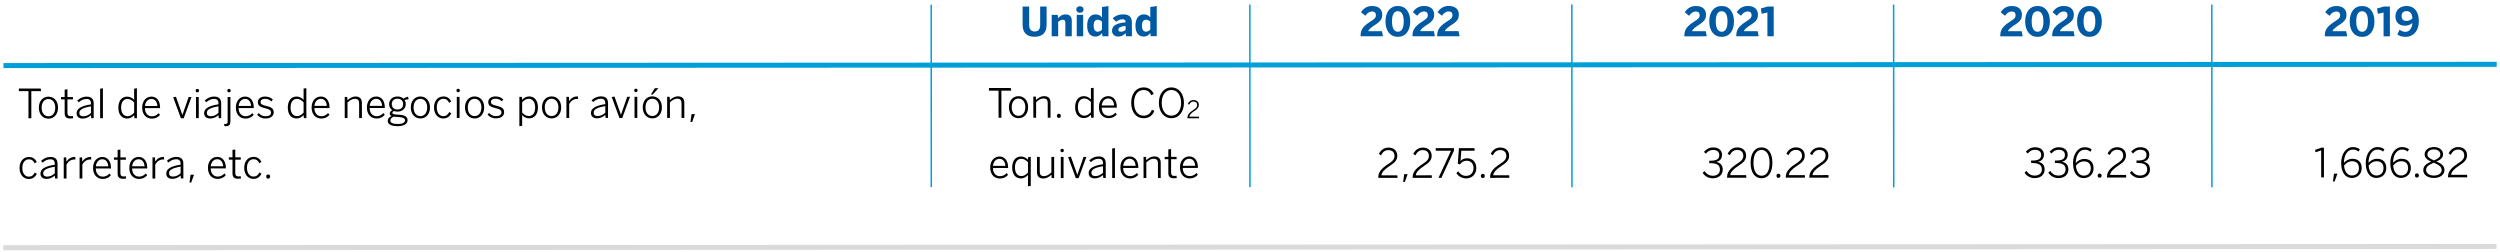 <?xml version="1.0" encoding="utf-8"?>
<!-- Generator: Adobe Illustrator 27.3.1, SVG Export Plug-In . SVG Version: 6.00 Build 0)  -->
<svg version="1.1" xmlns="http://www.w3.org/2000/svg" xmlns:xlink="http://www.w3.org/1999/xlink" x="0px" y="0px" width="1140px"
	 height="115px" viewBox="0 0 1140 115" enable-background="new 0 0 1140 115" xml:space="preserve">
<g id="Capa_1">
	<g>
		<g>
			<path d="M12.986,53.921l-0.007-12.352l-4.378,0.002v-1.21l9.949-0.006l0.204,1.21l-4.472,0.002l0.007,12.352L12.986,53.921z"/>
			<path d="M17.718,49.099c-0.002-3.225,1.994-5.022,4.376-5.023c2.366-0.001,4.365,1.793,4.367,5.018
				c0,3.208-1.997,5.023-4.36,5.024S17.72,52.306,17.718,49.099z M25.196,49.094c-0.002-2.125-1.065-3.938-3.1-3.937
				c-1.961,0-3.116,1.669-3.114,3.941c0,2.144,1.045,3.941,3.116,3.939C24.041,53.036,25.196,51.367,25.196,49.094z"/>
			<path d="M29.489,51.622l-0.002-6.286l-1.668,0.001l-0.002-1.062l1.668-0.001v-3.391l1.265-0.182v3.573l2.511-0.001v1.062
				l-2.509,0.001l0.002,6.103c0,1.026,0.385,1.54,1.504,1.539c0.347,0,0.696-0.055,0.951-0.129l0.148,1.081
				c-0.311,0.056-0.842,0.111-1.318,0.111C30.315,54.041,29.489,53.381,29.489,51.622z"/>
			<path d="M34.937,51.638c-0.002-1.907,1.627-3.283,6.54-4.036v-0.495c-0.002-1.319-0.716-1.98-1.981-1.979
				c-1.502,0-2.547,0.607-3.575,1.523l-0.714-0.788c1.155-1.063,2.417-1.796,4.378-1.797c2.144-0.001,3.136,1.152,3.136,3.077
				l0.004,6.762l-1.117,0.001l-0.13-1.374c-1.119,0.989-2.364,1.54-3.812,1.541C35.947,54.074,34.937,53.14,34.937,51.638z
				 M41.48,51.506L41.477,48.5c-4.251,0.735-5.296,1.744-5.296,2.989c0,1.008,0.66,1.54,1.759,1.54
				C39.297,53.028,40.49,52.459,41.48,51.506z"/>
			<path d="M45.663,53.905l-0.007-13.47l1.265-0.184l0.007,13.653L45.663,53.905z"/>
			<path d="M53.967,49.099c-0.002-3.372,1.775-5.04,4.011-5.041c1.318-0.001,2.458,0.657,3.19,1.519l-0.002-5.15l1.265-0.182
				l0.007,13.653H61.3l-0.13-1.392c-0.768,0.843-1.775,1.558-3.223,1.559C55.729,54.065,53.97,52.471,53.967,49.099z M61.17,51.404
				l-0.002-4.709c-0.989-1.007-1.887-1.576-3.042-1.576c-1.594,0.001-2.896,1.231-2.894,3.961c0.002,2.658,1.321,3.903,2.934,3.901
				C59.357,52.981,60.201,52.395,61.17,51.404z"/>
			<path d="M64.823,49.056c-0.002-3.409,2.196-5.003,4.228-5.004c2.236-0.001,3.942,1.72,3.944,5.018v0.238l-6.907,0.003
				c0.018,2.365,1.374,3.719,3.169,3.719c1.285-0.001,2.2-0.496,3.098-1.431l0.624,0.825c-1.063,1.118-2.126,1.669-3.738,1.67
				C66.804,54.096,64.823,52.355,64.823,49.056z M71.767,48.32c-0.13-1.833-1.009-3.206-2.731-3.205
				c-1.392,0-2.713,1.046-2.932,3.209L71.767,48.32z"/>
			<path d="M82.499,53.942l-3.525-9.583l1.265-0.238l2.919,8.263h0.038l2.836-8.137l1.283-0.001l-3.55,9.696L82.499,53.942z"/>
			<path d="M89.223,41.312c0-0.477,0.293-0.771,0.77-0.771c0.477,0,0.77,0.293,0.77,0.77c0,0.495-0.293,0.806-0.77,0.806
				C89.516,42.116,89.223,41.806,89.223,41.312z M89.375,53.883l-0.004-9.639l1.265-0.001l0.004,9.639L89.375,53.883z"/>
			<path d="M93.08,51.609c-0.002-1.907,1.627-3.283,6.54-4.036v-0.495c-0.002-1.319-0.716-1.98-1.981-1.979
				c-1.502,0.001-2.547,0.607-3.575,1.523l-0.714-0.788c1.155-1.063,2.417-1.796,4.378-1.797c2.144-0.001,3.136,1.152,3.136,3.077
				l0.004,6.762l-1.117,0.001l-0.13-1.374c-1.119,0.989-2.364,1.54-3.812,1.541C94.089,54.045,93.08,53.111,93.08,51.609z
				 M99.623,51.477l-0.002-3.006c-4.251,0.735-5.296,1.744-5.296,2.989c0,1.008,0.66,1.54,1.759,1.54
				C97.44,52.999,98.633,52.43,99.623,51.477z"/>
			<path d="M102.324,57.505l-0.11-1.026c0.163,0.037,0.403,0.055,0.64,0.055c0.586-0.001,0.954-0.312,0.951-1.063l-0.004-11.234
				h1.265l0.004,11.16c0.002,1.356-0.548,2.162-2.032,2.162C102.819,57.56,102.452,57.524,102.324,57.505z M103.654,41.304
				c0-0.477,0.293-0.77,0.77-0.77s0.77,0.292,0.77,0.769c0,0.495-0.293,0.807-0.77,0.807S103.654,41.799,103.654,41.304z"/>
			<path d="M107.546,49.035c-0.002-3.409,2.196-5.004,4.228-5.004c2.236-0.001,3.942,1.72,3.944,5.018v0.238l-6.907,0.003
				c0.018,2.365,1.374,3.719,3.169,3.718c1.285,0,2.2-0.496,3.098-1.43l0.624,0.825c-1.063,1.118-2.126,1.669-3.738,1.669
				C109.527,54.075,107.546,52.333,107.546,49.035z M114.49,48.299c-0.13-1.833-1.009-3.206-2.731-3.205
				c-1.392,0-2.713,1.046-2.932,3.209L114.49,48.299z"/>
			<path d="M117.283,52.329l0.696-0.769c0.77,0.879,1.741,1.446,3.098,1.445c1.65,0,2.509-0.642,2.509-1.669
				c0-1.063-0.66-1.501-2.657-1.96c-2.33-0.567-3.355-1.171-3.355-2.82c0-1.374,1.189-2.529,3.279-2.53
				c1.612,0,2.695,0.53,3.554,1.354l-0.64,0.88c-0.788-0.75-1.668-1.19-2.878-1.19c-1.466,0.001-2.088,0.679-2.088,1.43
				c0.002,0.899,0.533,1.302,2.31,1.721c2.565,0.604,3.704,1.209,3.704,3.023c0,1.778-1.576,2.786-3.756,2.787
				C119.3,54.032,118.035,53.282,117.283,52.329z"/>
			<path d="M131.237,49.061c-0.002-3.372,1.773-5.041,4.009-5.042c1.321-0.001,2.458,0.658,3.192,1.52l-0.002-5.15l1.262-0.184
				l0.007,13.653l-1.135,0.001l-0.13-1.392c-0.77,0.843-1.777,1.557-3.223,1.558C132.998,54.025,131.237,52.433,131.237,49.061z
				 M138.44,51.366l-0.002-4.709c-0.992-1.008-1.889-1.577-3.044-1.576c-1.594,0.001-2.894,1.23-2.892,3.96
				c0,2.658,1.321,3.904,2.932,3.903C136.624,52.942,137.468,52.356,138.44,51.366z"/>
			<path d="M142.09,49.018c-0.002-3.409,2.196-5.004,4.23-5.005c2.236-0.001,3.942,1.72,3.944,5.018v0.238l-6.91,0.003
				c0.02,2.365,1.377,3.72,3.172,3.719c1.283-0.001,2.198-0.496,3.098-1.43l0.622,0.824c-1.061,1.119-2.124,1.669-3.738,1.67
				C144.071,54.057,142.093,52.317,142.09,49.018z M149.036,48.282c-0.13-1.833-1.009-3.208-2.733-3.206
				c-1.392,0.001-2.711,1.046-2.93,3.209L149.036,48.282z"/>
			<path d="M157.201,53.849l-0.004-9.639h1.135l0.13,1.521c0.954-0.955,2.18-1.724,3.646-1.725c1.943-0.001,2.914,1.043,2.917,2.839
				l0.002,7h-1.265l-0.002-6.744c-0.002-1.356-0.589-2.034-1.943-2.034c-1.229,0.001-2.274,0.644-3.355,1.689l0.004,7.092H157.201z"
				/>
			<path d="M167.303,49.006c-0.002-3.409,2.196-5.004,4.23-5.005c2.236-0.001,3.942,1.72,3.944,5.018v0.238l-6.91,0.003
				c0.02,2.365,1.377,3.72,3.172,3.719c1.283-0.001,2.198-0.496,3.098-1.431l0.622,0.825c-1.061,1.119-2.124,1.669-3.738,1.67
				C169.284,54.045,167.305,52.304,167.303,49.006z M174.248,48.27c-0.13-1.833-1.009-3.208-2.733-3.206
				c-1.392,0-2.711,1.046-2.93,3.209L174.248,48.27z"/>
			<path d="M176.805,55.121c0-0.989,0.658-1.759,1.777-2.199c-0.586-0.238-0.862-0.641-0.862-1.228
				c-0.002-0.586,0.475-1.081,1.171-1.448c-0.915-0.586-1.466-1.576-1.466-2.767c-0.002-2.053,1.627-3.483,3.81-3.483
				c1.117-0.001,2.07,0.365,2.749,0.987c0.551-0.403,1.392-0.788,2.126-0.881l0.184,1.191c-0.586,0.001-1.265,0.093-1.833,0.331
				c0.367,0.495,0.569,1.099,0.571,1.851c0,2.107-1.65,3.428-3.794,3.429c-0.569,0-1.081-0.092-1.558-0.275
				c-0.457,0.184-0.77,0.46-0.768,0.826c0,0.404,0.347,0.622,1.43,0.732l2.106,0.165c2.236,0.181,3.409,0.95,3.411,2.453
				c0,1.759-1.833,2.732-4.472,2.733C178.253,57.541,176.805,56.606,176.805,55.121z M184.686,54.916
				c0-0.917-0.734-1.374-2.641-1.52l-1.925-0.145c-0.163-0.018-0.329-0.037-0.495-0.055c-1.079,0.349-1.612,1.027-1.612,1.76
				c0.002,1.008,1.065,1.594,3.503,1.593C183.495,56.548,184.686,55.888,184.686,54.916z M183.837,47.494
				c0-1.539-0.954-2.491-2.603-2.49c-1.594,0-2.583,0.992-2.583,2.493c0,1.485,1.027,2.436,2.603,2.435
				C182.832,49.933,183.837,48.979,183.837,47.494z"/>
			<path d="M187.327,49.014c-0.002-3.225,1.994-5.022,4.376-5.023c2.364-0.001,4.363,1.793,4.365,5.018
				c0.002,3.208-1.994,5.023-4.36,5.024C189.344,54.034,187.327,52.221,187.327,49.014z M194.803,49.009
				c0-2.125-1.065-3.938-3.1-3.937c-1.961,0.001-3.114,1.669-3.111,3.941c0,2.144,1.045,3.941,3.116,3.939
				C193.65,52.951,194.805,51.282,194.803,49.009z"/>
			<path d="M197.908,49.008c-0.002-3.464,2.14-5.022,4.302-5.023c1.759-0.001,2.896,0.951,3.557,2.29l-0.989,0.604
				c-0.551-1.173-1.283-1.832-2.603-1.832c-1.428,0.001-3.004,1.082-3.002,3.96c0,2.474,1.283,3.958,2.988,3.957
				c1.3,0,2.053-0.642,2.693-1.888l0.936,0.604c-0.808,1.54-1.979,2.346-3.702,2.347C199.871,54.029,197.908,52.216,197.908,49.008z
				"/>
			<path d="M208.15,41.251c0-0.477,0.293-0.77,0.77-0.77s0.77,0.293,0.77,0.77c0,0.495-0.293,0.806-0.77,0.806
				S208.15,41.746,208.15,41.251z M208.305,53.823l-0.007-9.639h1.265l0.007,9.639H208.305z"/>
			<path d="M212.043,49.002c-0.002-3.225,1.994-5.022,4.376-5.023c2.366-0.001,4.365,1.793,4.367,5.018
				c0,3.208-1.997,5.023-4.36,5.024C214.062,54.022,212.045,52.209,212.043,49.002z M219.521,48.997
				c-0.002-2.125-1.065-3.938-3.1-3.937c-1.961,0.001-3.116,1.669-3.114,3.941c0,2.144,1.045,3.941,3.116,3.939
				C218.366,52.939,219.521,51.27,219.521,48.997z"/>
			<path d="M222.348,52.276l0.698-0.769c0.768,0.879,1.739,1.446,3.096,1.445c1.65,0,2.511-0.642,2.511-1.669
				c0-1.063-0.66-1.501-2.659-1.959c-2.328-0.567-3.355-1.172-3.355-2.821c0-1.374,1.191-2.529,3.279-2.529
				c1.614-0.001,2.695,0.529,3.557,1.353l-0.642,0.88c-0.788-0.75-1.668-1.19-2.876-1.189c-1.466,0-2.088,0.678-2.088,1.429
				c0,0.899,0.53,1.302,2.31,1.721c2.565,0.604,3.702,1.209,3.702,3.023c0.002,1.778-1.574,2.786-3.754,2.787
				C224.367,53.98,223.1,53.23,222.348,52.276z"/>
			<path d="M236.837,57.567L236.83,44.17l1.137-0.001l0.13,1.355c0.77-0.843,1.775-1.558,3.223-1.558
				c2.218-0.001,3.978,1.628,3.98,5c0.002,3.372-1.775,5.004-4.011,5.005c-1.318,0-2.328-0.603-3.19-1.483l0.002,4.893
				L236.837,57.567z M244.035,48.985c-0.002-2.657-1.321-3.938-2.934-3.937c-1.191,0-2.032,0.605-3.004,1.577l0.002,4.728
				c0.989,1.007,1.887,1.557,3.042,1.557C242.755,52.909,244.037,51.752,244.035,48.985z"/>
			<path d="M247.157,48.984c-0.002-3.225,1.994-5.022,4.376-5.023c2.364-0.001,4.363,1.793,4.365,5.018
				c0.002,3.208-1.994,5.023-4.36,5.024C249.174,54.004,247.157,52.191,247.157,48.984z M254.633,48.98
				c0-2.125-1.065-3.939-3.1-3.938c-1.961,0.001-3.114,1.669-3.111,3.941c0,2.144,1.045,3.941,3.116,3.939
				C253.481,52.921,254.636,51.253,254.633,48.98z"/>
			<path d="M258.289,53.798l-0.004-9.639h1.135l0.13,1.887h0.038c0.732-1.174,1.905-2.089,3.792-2.091h0.128l0.112,1.173
				c-0.038-0.019-0.421-0.019-0.459-0.019c-1.594,0.001-2.876,0.881-3.608,2.403l0.002,6.286H258.289z"/>
			<path d="M269.474,51.521c-0.002-1.907,1.627-3.283,6.54-4.036V46.99c-0.002-1.319-0.716-1.98-1.981-1.979
				c-1.502,0.001-2.547,0.607-3.575,1.524l-0.714-0.789c1.155-1.063,2.417-1.796,4.378-1.797c2.144-0.001,3.136,1.153,3.136,3.078
				l0.004,6.762h-1.117l-0.13-1.374c-1.119,0.99-2.364,1.54-3.812,1.541C270.483,53.957,269.474,53.023,269.474,51.521z
				 M276.016,51.389l-0.002-3.006c-4.251,0.735-5.296,1.745-5.296,2.99c0,1.008,0.66,1.539,1.759,1.539
				C273.834,52.911,275.027,52.342,276.016,51.389z"/>
			<path d="M282.474,53.841l-3.525-9.582l1.265-0.24l2.919,8.264h0.038l2.836-8.137l1.283-0.001l-3.55,9.696H282.474z"/>
			<path d="M289.198,41.211c0-0.477,0.293-0.77,0.77-0.77c0.477,0,0.77,0.293,0.77,0.77c0,0.495-0.293,0.806-0.77,0.806
				C289.491,42.017,289.198,41.706,289.198,41.211z M289.35,53.783l-0.004-9.639h1.265l0.004,9.639H289.35z"/>
			<path d="M293.09,48.961c-0.002-3.225,1.994-5.022,4.376-5.023c2.364-0.001,4.363,1.793,4.365,5.018
				c0.002,3.208-1.994,5.023-4.36,5.024C295.107,53.982,293.09,52.169,293.09,48.961z M300.566,48.957
				c0-2.125-1.065-3.938-3.1-3.937c-1.961,0-3.113,1.669-3.111,3.941c0,2.144,1.045,3.941,3.116,3.939
				C299.413,52.898,300.568,51.23,300.566,48.957z M298.565,40.235l1.668-0.001l-2.583,2.861h-0.826L298.565,40.235z"/>
			<path d="M304.221,53.776l-0.007-9.639l1.137-0.001l0.13,1.521c0.951-0.954,2.178-1.724,3.644-1.725
				c1.943,0,2.917,1.043,2.917,2.839l0.004,7l-1.265,0.001l-0.004-6.744c0-1.356-0.586-2.035-1.943-2.034
				c-1.229,0-2.272,0.644-3.353,1.688l0.004,7.092L304.221,53.776z"/>
			<path d="M314.856,55.621l0.475-3.573l1.578-0.001l-1.283,3.573L314.856,55.621z"/>
		</g>
		<g>
			<path d="M455.342,53.701l-0.007-12.352l-4.38,0.002v-1.209l9.952-0.004l0.201,1.208l-4.472,0.002l0.007,12.352L455.342,53.701z"
				/>
			<path d="M460.072,48.878c0-3.225,1.997-5.022,4.378-5.023c2.364-0.001,4.362,1.793,4.365,5.018
				c0.002,3.208-1.994,5.023-4.36,5.024C462.091,53.899,460.074,52.086,460.072,48.878z M467.55,48.875
				c-0.002-2.125-1.065-3.939-3.1-3.938c-1.961,0.001-3.114,1.669-3.114,3.941c0.002,2.144,1.048,3.941,3.118,3.939
				C466.397,52.816,467.55,51.148,467.55,48.875z"/>
			<path d="M471.205,53.693l-0.007-9.639l1.137-0.001l0.13,1.521c0.951-0.954,2.178-1.724,3.644-1.724
				c1.943-0.001,2.917,1.042,2.917,2.838l0.004,7l-1.265,0.001l-0.004-6.744c0-1.356-0.586-2.035-1.943-2.034
				c-1.229,0-2.272,0.642-3.353,1.688l0.004,7.092L471.205,53.693z"/>
			<path d="M481.949,52.808c0-0.569,0.329-0.935,0.898-0.935c0.548,0,0.898,0.365,0.898,0.933c0,0.586-0.347,0.973-0.898,0.973
				C482.28,53.779,481.949,53.394,481.949,52.808z"/>
			<path d="M490.253,48.882c-0.002-3.372,1.775-5.04,4.011-5.041c1.318-0.001,2.455,0.658,3.19,1.519l-0.002-5.15l1.262-0.182
				l0.009,13.653h-1.137l-0.13-1.393c-0.768,0.845-1.775,1.559-3.223,1.56C492.015,53.848,490.256,52.254,490.253,48.882z
				 M497.456,51.187l-0.002-4.709c-0.989-1.007-1.887-1.576-3.042-1.575c-1.594,0-2.896,1.229-2.894,3.96
				c0.002,2.658,1.321,3.903,2.934,3.903C495.643,52.764,496.487,52.178,497.456,51.187z"/>
			<path d="M501.107,48.84c0-3.409,2.198-5.004,4.23-5.005c2.236-0.001,3.942,1.72,3.944,5.018v0.238l-6.907,0.003
				c0.018,2.365,1.374,3.719,3.169,3.719c1.285-0.001,2.2-0.496,3.098-1.431l0.625,0.825c-1.063,1.118-2.126,1.669-3.738,1.67
				C503.09,53.879,501.109,52.14,501.107,48.84z M508.052,48.104c-0.13-1.832-1.009-3.208-2.731-3.206
				c-1.392,0-2.713,1.046-2.932,3.209L508.052,48.104z"/>
			<path d="M515.831,46.835c-0.002-4.086,2.25-6.984,5.605-6.985c2.308-0.001,3.83,1.098,4.656,2.984l-1.117,0.588
				c-0.642-1.521-1.724-2.38-3.539-2.379c-2.639,0.001-4.304,2.31-4.304,5.755c0.002,3.739,1.708,5.956,4.365,5.955
				c1.833-0.001,3.098-0.974,3.774-2.714l1.119,0.511c-0.806,2.109-2.471,3.373-4.909,3.375
				C518.071,53.926,515.833,51.123,515.831,46.835z"/>
			<path d="M528.446,46.883c-0.002-4.252,2.433-7.038,5.714-7.04c3.261-0.002,5.719,2.782,5.721,7.034
				c0.002,4.252-2.451,7.038-5.714,7.041C530.888,53.919,528.448,51.135,528.446,46.883z M538.581,46.879
				c-0.002-3.665-1.853-5.844-4.421-5.843c-2.565,0.001-4.414,2.182-4.412,5.848c0,3.665,1.853,5.863,4.418,5.862
				C536.732,52.744,538.583,50.544,538.581,46.879z"/>
		</g>
		<g>
			<path d="M541.471,53.921v-0.177c-0.002-1.178,0.582-2.258,2.731-3.637c1.222-0.771,1.717-1.333,1.717-2.215
				c0-0.936-0.573-1.586-1.677-1.586c-0.902,0.001-1.553,0.463-2.026,1.434l-0.584-0.385c0.551-1.125,1.464-1.741,2.643-1.743
				c1.488,0,2.402,0.924,2.404,2.235c0,1.112-0.539,1.819-2.104,2.81c-1.464,0.938-2.214,1.83-2.247,2.557l4.362-0.002l0.058,0.705
				L541.471,53.921z"/>
		</g>
		<g>
			<path d="M8.912,76.607c-0.002-3.464,2.142-5.021,4.304-5.022c1.759-0.001,2.894,0.95,3.557,2.289l-0.992,0.604
				c-0.551-1.172-1.283-1.832-2.603-1.831c-1.428,0-3.004,1.082-3.002,3.96c0,2.474,1.285,3.957,2.988,3.957
				c1.3-0.001,2.053-0.642,2.693-1.889l0.936,0.604c-0.806,1.54-1.979,2.347-3.702,2.348C10.875,81.629,8.912,79.814,8.912,76.607z"
				/>
			<path d="M18.447,79.151c-0.002-1.907,1.627-3.283,6.54-4.036V74.62c-0.002-1.319-0.716-1.979-1.981-1.979
				c-1.502,0.001-2.547,0.607-3.572,1.524l-0.716-0.789c1.155-1.062,2.42-1.796,4.38-1.797c2.144-0.001,3.134,1.153,3.134,3.078
				l0.004,6.762H25.12l-0.13-1.374c-1.117,0.99-2.364,1.54-3.812,1.541C19.457,81.587,18.447,80.653,18.447,79.151z M24.99,79.019
				l-0.002-3.006c-4.251,0.735-5.296,1.745-5.296,2.99c0,1.008,0.663,1.539,1.762,1.539C22.81,80.541,24.001,79.972,24.99,79.019z"
				/>
			<path d="M29.064,81.417l-0.004-9.639h1.137l0.128,1.887h0.038c0.732-1.173,1.905-2.089,3.792-2.091h0.13l0.11,1.173
				c-0.038-0.019-0.421-0.019-0.459-0.019c-1.594,0.001-2.876,0.882-3.608,2.403l0.002,6.286H29.064z"/>
			<path d="M36.289,81.414l-0.004-9.639h1.137l0.128,1.887h0.038c0.732-1.174,1.905-2.089,3.792-2.091h0.13l0.11,1.173
				c-0.038-0.019-0.421-0.019-0.459-0.019c-1.594,0.001-2.876,0.881-3.608,2.403l0.002,6.286H36.289z"/>
			<path d="M42.431,76.572c-0.002-3.409,2.196-5.003,4.23-5.004c2.236-0.001,3.939,1.72,3.942,5.018v0.238l-6.907,0.003
				c0.018,2.365,1.377,3.719,3.172,3.719c1.283-0.001,2.198-0.496,3.096-1.431l0.624,0.825c-1.063,1.118-2.126,1.669-3.738,1.67
				C44.412,81.612,42.431,79.87,42.431,76.572z M49.374,75.836c-0.128-1.833-1.009-3.206-2.731-3.205
				c-1.392,0-2.713,1.046-2.932,3.209L49.374,75.836z"/>
			<path d="M53.634,79.114l-0.004-6.286l-1.668,0.001v-1.062l1.668-0.001l-0.002-3.391l1.265-0.182l0.002,3.573l2.511-0.001v1.062
				l-2.511,0.001l0.004,6.103c0,1.026,0.385,1.54,1.504,1.539c0.347,0,0.696-0.055,0.951-0.129l0.148,1.081
				c-0.311,0.056-0.844,0.111-1.321,0.111C54.46,81.533,53.634,80.873,53.634,79.114z"/>
			<path d="M58.97,76.564c-0.002-3.409,2.196-5.004,4.23-5.005c2.236-0.001,3.939,1.72,3.942,5.018v0.238l-6.907,0.004
				c0.018,2.365,1.377,3.719,3.172,3.718c1.283,0,2.198-0.496,3.096-1.43l0.624,0.824c-1.063,1.119-2.126,1.669-3.738,1.67
				C60.951,81.603,58.97,79.863,58.97,76.564z M65.913,75.828c-0.128-1.833-1.009-3.208-2.731-3.206
				c-1.392,0.001-2.713,1.046-2.932,3.21L65.913,75.828z"/>
			<path d="M69.533,81.397l-0.004-9.639h1.135l0.13,1.887h0.036c0.734-1.174,1.907-2.089,3.794-2.091h0.128l0.11,1.173
				c-0.036-0.019-0.421-0.019-0.457-0.019c-1.596,0.001-2.878,0.882-3.61,2.403l0.004,6.286H69.533z"/>
			<path d="M75.82,79.123c0-1.907,1.63-3.283,6.54-4.036v-0.495c0-1.319-0.716-1.98-1.981-1.979c-1.502,0-2.547,0.607-3.572,1.523
				l-0.714-0.789c1.153-1.062,2.417-1.796,4.378-1.796c2.144-0.001,3.134,1.152,3.136,3.077l0.002,6.762l-1.117,0.001l-0.13-1.374
				c-1.117,0.989-2.361,1.54-3.81,1.54C76.83,81.558,75.822,80.625,75.82,79.123z M82.363,78.991v-3.006
				c-4.253,0.735-5.296,1.744-5.296,2.989c0,1.008,0.66,1.54,1.762,1.539C80.183,80.513,81.373,79.943,82.363,78.991z"/>
			<path d="M86.421,83.24l0.475-3.573l1.576-0.001l-1.28,3.575H86.421z"/>
			<path d="M94.817,76.546c-0.002-3.409,2.196-5.004,4.23-5.005c2.236-0.001,3.939,1.72,3.942,5.018v0.238l-6.907,0.004
				c0.018,2.365,1.377,3.719,3.172,3.718c1.283,0,2.198-0.496,3.096-1.43l0.624,0.824c-1.063,1.119-2.126,1.669-3.738,1.67
				C96.798,81.585,94.817,79.845,94.817,76.546z M101.76,75.81c-0.128-1.833-1.009-3.208-2.731-3.206
				c-1.392,0.001-2.713,1.046-2.932,3.21L101.76,75.81z"/>
			<path d="M106.02,79.088l-0.002-6.286l-1.668,0.001v-1.062l1.668-0.001l-0.002-3.391l1.265-0.182l0.002,3.573l2.509-0.002v1.062
				l-2.509,0.002l0.002,6.103c0,1.026,0.387,1.539,1.504,1.539c0.349,0,0.696-0.055,0.951-0.13l0.148,1.081
				c-0.311,0.057-0.842,0.112-1.318,0.112C106.846,81.508,106.022,80.847,106.02,79.088z"/>
			<path d="M111.356,76.556c-0.002-3.464,2.142-5.022,4.304-5.023c1.759-0.001,2.894,0.95,3.557,2.289l-0.992,0.605
				c-0.551-1.173-1.283-1.833-2.603-1.832c-1.428,0-3.004,1.082-3.002,3.96c0,2.474,1.285,3.958,2.988,3.957
				c1.3-0.001,2.053-0.642,2.693-1.888l0.936,0.603c-0.806,1.541-1.979,2.347-3.702,2.348
				C113.319,81.577,111.356,79.764,111.356,76.556z"/>
			<path d="M121.388,80.491c-0.002-0.569,0.329-0.935,0.895-0.935c0.551,0,0.9,0.365,0.9,0.933c0,0.586-0.347,0.973-0.898,0.973
				C121.717,81.463,121.388,81.078,121.388,80.491z"/>
		</g>
		<g>
			<path d="M451.526,76.37c-0.002-3.409,2.196-5.004,4.23-5.005c2.236-0.001,3.942,1.72,3.944,5.018v0.238l-6.91,0.003
				c0.02,2.365,1.377,3.72,3.172,3.719c1.283-0.001,2.198-0.496,3.098-1.431l0.622,0.825c-1.061,1.119-2.124,1.669-3.738,1.67
				C453.507,81.408,451.528,79.669,451.526,76.37z M458.471,75.633c-0.13-1.832-1.009-3.208-2.733-3.206
				c-1.392,0.001-2.711,1.046-2.93,3.209L458.471,75.633z"/>
			<path d="M468.759,79.788c-0.786,0.843-1.775,1.577-3.223,1.578c-2.218,0.001-3.978-1.593-3.98-4.965
				c-0.002-3.372,1.775-5.04,4.011-5.041c1.318-0.001,2.328,0.602,3.19,1.482l0.128-1.283h1.137l0.004,13.213l-1.262,0.184
				L468.759,79.788z M468.759,78.706l-0.002-4.709c-0.989-1.007-1.887-1.576-3.042-1.576c-1.594,0.001-2.896,1.23-2.894,3.961
				c0.002,2.658,1.321,3.903,2.934,3.901C466.946,80.283,467.789,79.697,468.759,78.706z"/>
			<path d="M472.87,78.558l-0.004-7h1.265l0.004,6.744c0,1.356,0.569,2.014,1.923,2.014c1.229-0.001,2.274-0.66,3.373-1.689
				l-0.004-7.073h1.265l0.004,9.639h-1.135l-0.13-1.521c-0.969,0.936-2.198,1.724-3.664,1.725
				C473.842,81.398,472.87,80.354,472.87,78.558z"/>
			<path d="M483.572,68.619c0-0.477,0.293-0.77,0.77-0.77c0.477,0,0.77,0.293,0.77,0.77c0,0.495-0.291,0.806-0.768,0.806
				C483.867,69.425,483.572,69.114,483.572,68.619z M483.726,81.191l-0.004-9.639h1.265l0.004,9.639H483.726z"/>
			<path d="M490.582,81.242l-3.523-9.582l1.262-0.24l2.919,8.264h0.038l2.836-8.137l1.283-0.001l-3.55,9.696H490.582z"/>
			<path d="M496.431,78.912c0-1.905,1.63-3.281,6.54-4.035v-0.495c0-1.319-0.716-1.98-1.981-1.979c-1.502,0-2.547,0.607-3.572,1.522
				l-0.714-0.787c1.153-1.063,2.417-1.796,4.378-1.797c2.144-0.001,3.134,1.152,3.136,3.077l0.002,6.762l-1.117,0.001l-0.13-1.374
				c-1.117,0.989-2.361,1.54-3.81,1.54C497.441,81.349,496.433,80.415,496.431,78.912z M502.974,78.781l-0.002-3.006
				c-4.251,0.735-5.294,1.744-5.294,2.99c0,1.007,0.66,1.539,1.759,1.538C500.794,80.303,501.984,79.734,502.974,78.781z"/>
			<path d="M507.159,81.18l-0.007-13.47l1.265-0.184l0.007,13.653L507.159,81.18z"/>
			<path d="M510.897,76.339c-0.002-3.409,2.196-5.004,4.23-5.005c2.236-0.001,3.942,1.721,3.944,5.019v0.238l-6.91,0.003
				c0.02,2.365,1.377,3.719,3.172,3.718c1.283,0,2.198-0.496,3.098-1.43l0.622,0.825c-1.061,1.118-2.124,1.669-3.738,1.669
				C512.878,81.378,510.9,79.639,510.897,76.339z M517.843,75.603c-0.13-1.832-1.009-3.206-2.733-3.206
				c-1.392,0.001-2.711,1.048-2.93,3.21L517.843,75.603z"/>
			<path d="M521.462,81.173l-0.004-9.639l1.135-0.001l0.13,1.521c0.951-0.954,2.178-1.724,3.644-1.725
				c1.943-0.001,2.917,1.043,2.917,2.839l0.004,7l-1.265,0.001l-0.004-6.744c0-1.356-0.586-2.035-1.943-2.035
				c-1.229,0.001-2.272,0.642-3.353,1.689l0.004,7.092L521.462,81.173z"/>
			<path d="M532.755,78.875l-0.002-6.285l-1.668,0.001v-1.063l1.668-0.001l-0.002-3.391l1.265-0.182l0.002,3.573l2.509-0.001v1.063
				l-2.509,0.001l0.002,6.102c0,1.026,0.385,1.54,1.504,1.539c0.347,0,0.696-0.055,0.951-0.129l0.148,1.081
				c-0.311,0.055-0.842,0.111-1.318,0.111C533.581,81.295,532.757,80.635,532.755,78.875z"/>
			<path d="M538.073,76.326c-0.002-3.409,2.196-5.004,4.228-5.005c2.236-0.001,3.942,1.72,3.944,5.018v0.238l-6.907,0.004
				c0.018,2.365,1.374,3.719,3.169,3.718c1.285,0,2.2-0.496,3.098-1.43l0.624,0.824c-1.063,1.119-2.126,1.669-3.738,1.67
				C540.054,81.364,538.073,79.625,538.073,76.326z M545.016,75.59c-0.128-1.832-1.01-3.208-2.731-3.206
				c-1.392,0.001-2.713,1.046-2.932,3.21L545.016,75.59z"/>
		</g>
		<g>
			<path d="M628.499,81.119v-0.293c0-1.961,0.971-3.758,4.544-6.05c2.032-1.284,2.856-2.219,2.856-3.685
				c0-1.558-0.954-2.638-2.787-2.637c-1.502,0-2.583,0.771-3.371,2.384l-0.971-0.641c0.915-1.87,2.435-2.896,4.396-2.898
				c2.473-0.001,3.998,1.538,3.998,3.718c0.002,1.851-0.898,3.024-3.498,4.675c-2.435,1.56-3.682,3.044-3.736,4.254l7.257-0.003
				l0.092,1.173L628.499,81.119z"/>
			<path d="M639.834,82.965l0.474-3.575h1.576l-1.28,3.573L639.834,82.965z"/>
			<path d="M644.176,81.111v-0.293c0-1.961,0.971-3.758,4.544-6.05c2.032-1.284,2.856-2.219,2.856-3.685
				c0-1.558-0.954-2.638-2.787-2.637c-1.502,0-2.583,0.771-3.371,2.384l-0.971-0.641c0.915-1.87,2.435-2.896,4.396-2.898
				c2.473-0.001,3.998,1.538,3.998,3.718c0.002,1.851-0.898,3.024-3.498,4.675c-2.435,1.56-3.682,3.044-3.736,4.254l7.257-0.003
				l0.092,1.173L644.176,81.111z"/>
			<path d="M655.966,81.068l5.697-12.335l-6.928,0.003l-0.094-1.192l8.376-0.004l0.002,1.118l-5.75,12.484L655.966,81.068z"/>
			<path d="M664.109,78.939l0.842-0.826c0.808,1.228,1.943,2.089,3.575,2.088c2.346-0.001,3.391-1.744,3.389-3.54
				c0-2.162-1.303-3.371-3.098-3.37c-1.392,0-2.364,0.642-3.098,1.706l-0.971-0.365l0.528-7.094l7.109-0.003l0.04,1.192
				l-6.066,0.003l-0.365,4.709c0.66-0.769,1.556-1.266,3.004-1.266c2.455-0.001,4.199,1.721,4.199,4.433
				c0.002,2.713-1.777,4.747-4.653,4.749C666.582,81.357,665.006,80.367,664.109,78.939z"/>
			<path d="M675.256,80.216c0-0.569,0.329-0.935,0.898-0.936c0.551,0,0.898,0.366,0.898,0.935c0,0.586-0.347,0.971-0.898,0.971
				C675.585,81.188,675.256,80.803,675.256,80.216z"/>
			<path d="M679.49,81.094V80.8c0-1.961,0.971-3.757,4.542-6.05c2.035-1.284,2.858-2.218,2.858-3.684
				c0-1.558-0.953-2.639-2.787-2.638c-1.502,0.001-2.583,0.771-3.371,2.384l-0.971-0.641c0.915-1.87,2.435-2.896,4.396-2.898
				c2.473-0.001,3.998,1.538,3.998,3.718c0.002,1.851-0.895,3.024-3.498,4.676c-2.435,1.559-3.682,3.043-3.736,4.253l7.257-0.003
				l0.092,1.173L679.49,81.094z"/>
		</g>
		<g>
			<path d="M776.406,78.79l0.898-0.771c0.989,1.503,2.254,2.125,3.738,2.125c2.035-0.001,3.243-1.12,3.243-2.752
				c-0.002-1.979-1.155-2.986-4.363-2.985h-0.477l-0.074-1.118h0.66c2.876-0.001,3.955-0.882,3.955-2.549
				c0-1.319-0.824-2.363-2.876-2.361c-1.392,0-2.42,0.679-3.243,1.706l-0.862-0.825c0.971-1.155,2.361-2.036,4.177-2.036
				c2.858-0.002,4.069,1.63,4.069,3.389c0,1.74-1.041,2.932-2.708,3.208c2.032,0.403,3.024,1.576,3.026,3.572
				c0,2.218-1.741,3.904-4.528,3.906C779.062,81.298,777.413,80.384,776.406,78.79z"/>
			<path d="M787.552,81.039v-0.293c0-1.961,0.969-3.758,4.542-6.05c2.035-1.284,2.858-2.219,2.858-3.685
				c0-1.558-0.954-2.638-2.787-2.637c-1.502,0-2.583,0.771-3.371,2.384l-0.971-0.64c0.915-1.871,2.435-2.899,4.396-2.899
				c2.473-0.002,3.998,1.538,3.998,3.718c0.002,1.851-0.895,3.024-3.498,4.675c-2.435,1.559-3.682,3.044-3.736,4.254l7.257-0.003
				l0.092,1.173L787.552,81.039z"/>
			<path d="M798.276,74.252c-0.002-4.233,1.793-7.038,4.98-7.04c3.19-0.002,4.951,2.801,4.953,7.034
				c0.002,4.234-1.757,7.038-4.947,7.041C800.076,81.288,798.279,78.486,798.276,74.252z M806.927,74.248
				c-0.002-3.83-1.45-5.881-3.669-5.88c-2.308,0.001-3.682,2.054-3.68,5.883c0.002,3.831,1.448,5.883,3.684,5.882
				C805.555,80.132,806.93,78.079,806.927,74.248z"/>
			<path d="M810.07,80.148c0-0.569,0.329-0.936,0.898-0.936c0.551,0,0.898,0.366,0.898,0.935c0,0.586-0.347,0.971-0.898,0.971
				C810.399,81.118,810.07,80.734,810.07,80.148z"/>
			<path d="M814.305,81.025v-0.293c0-1.961,0.969-3.758,4.542-6.05c2.035-1.284,2.858-2.219,2.858-3.685
				c0-1.558-0.954-2.638-2.787-2.637c-1.502,0-2.583,0.771-3.371,2.384l-0.971-0.64c0.915-1.871,2.435-2.898,4.396-2.899
				c2.473-0.001,3.998,1.538,3.998,3.718c0.002,1.851-0.895,3.024-3.499,4.675c-2.435,1.56-3.682,3.044-3.736,4.254l7.257-0.003
				l0.092,1.173L814.305,81.025z"/>
			<path d="M825.069,81.02v-0.293c0-1.961,0.969-3.758,4.544-6.05c2.032-1.284,2.856-2.218,2.856-3.684
				c0-1.558-0.953-2.639-2.787-2.638c-1.502,0.001-2.583,0.771-3.371,2.384l-0.971-0.64c0.916-1.871,2.435-2.898,4.396-2.899
				c2.473-0.001,3.998,1.538,3.998,3.718c0.002,1.851-0.898,3.024-3.498,4.676c-2.435,1.559-3.682,3.043-3.736,4.253l7.257-0.003
				l0.092,1.173L825.069,81.02z"/>
		</g>
		<g>
			<path d="M923.191,78.718l0.898-0.77c0.989,1.502,2.254,2.125,3.738,2.124c2.035-0.001,3.243-1.119,3.243-2.751
				c-0.002-1.979-1.155-2.987-4.362-2.985h-0.477l-0.074-1.118l0.66-0.001c2.876-0.001,3.955-0.881,3.955-2.548
				c0-1.319-0.824-2.364-2.876-2.363c-1.392,0.001-2.42,0.679-3.243,1.706l-0.862-0.824c0.969-1.156,2.361-2.036,4.177-2.037
				c2.858-0.001,4.069,1.63,4.069,3.389c0,1.74-1.041,2.933-2.708,3.208c2.032,0.402,3.024,1.575,3.026,3.572
				c0,2.218-1.741,3.905-4.528,3.906C925.848,81.227,924.198,80.311,923.191,78.718z"/>
			<path d="M934.026,78.712l0.898-0.77c0.989,1.502,2.254,2.125,3.738,2.124c2.035-0.001,3.243-1.119,3.243-2.751
				c-0.002-1.979-1.155-2.987-4.362-2.985h-0.477l-0.074-1.118h0.66c2.876-0.002,3.955-0.882,3.955-2.549
				c0-1.319-0.824-2.364-2.876-2.363c-1.392,0.001-2.42,0.679-3.243,1.707l-0.862-0.825c0.969-1.155,2.361-2.036,4.177-2.037
				c2.858-0.001,4.069,1.63,4.069,3.389c0,1.74-1.041,2.933-2.708,3.209c2.032,0.402,3.024,1.574,3.026,3.571
				c0,2.218-1.741,3.905-4.528,3.906C936.683,81.221,935.034,80.306,934.026,78.712z"/>
			<path d="M945.301,74.418c-0.002-4.178,2.214-7.277,5.329-7.278c1.52-0.001,2.473,0.439,3.19,1.024l-0.604,1.027
				c-0.732-0.586-1.392-0.917-2.601-0.915c-2.511,0.001-4.051,2.623-4.049,6.014c0.862-0.937,2.142-1.816,3.866-1.818
				c2.858-0.001,4.235,1.776,4.235,4.232c0.002,2.566-1.739,4.509-4.542,4.51C947.485,81.216,945.303,79.072,945.301,74.418z
				 M953.401,76.723c0-1.795-0.915-3.134-3.116-3.133c-1.502,0.001-2.802,0.808-3.664,2c0.278,3.116,1.762,4.507,3.557,4.506
				C952.103,80.095,953.404,78.85,953.401,76.723z"/>
			<path d="M956.544,80.075c0-0.569,0.329-0.935,0.898-0.935c0.551,0,0.898,0.365,0.898,0.933c0,0.586-0.347,0.973-0.898,0.973
				C956.873,81.047,956.544,80.662,956.544,80.075z"/>
			<path d="M960.779,80.953v-0.293c0-1.961,0.969-3.757,4.544-6.05c2.032-1.284,2.856-2.218,2.856-3.684
				c0-1.558-0.954-2.639-2.787-2.638c-1.502,0.001-2.583,0.771-3.371,2.385l-0.971-0.642c0.915-1.869,2.435-2.896,4.396-2.898
				c2.473-0.001,3.998,1.538,3.998,3.718c0.002,1.851-0.898,3.025-3.498,4.676c-2.435,1.559-3.682,3.044-3.736,4.254l7.257-0.004
				l0.092,1.173L960.779,80.953z"/>
			<path d="M971.232,78.694l0.898-0.771c0.989,1.503,2.254,2.125,3.738,2.125c2.035-0.001,3.243-1.12,3.243-2.752
				c-0.002-1.979-1.155-2.986-4.362-2.985h-0.477l-0.074-1.118h0.66c2.876-0.001,3.955-0.882,3.955-2.549
				c0-1.319-0.824-2.363-2.876-2.361c-1.392,0-2.42,0.679-3.243,1.706l-0.862-0.825c0.969-1.155,2.361-2.036,4.177-2.036
				c2.858-0.002,4.069,1.63,4.069,3.389c0,1.74-1.041,2.932-2.708,3.208c2.032,0.402,3.024,1.575,3.026,3.572
				c0,2.218-1.741,3.904-4.528,3.906C973.889,81.202,972.239,80.287,971.232,78.694z"/>
		</g>
		<g>
			<path d="M1058.46,80.904l-0.005-12.353l-2.603,0.882l-0.163-1.081l2.838-1.009h1.191l0.007,13.56L1058.46,80.904z"/>
			<path d="M1063.818,82.751l0.474-3.572l1.576-0.002l-1.28,3.575H1063.818z"/>
			<path d="M1067.572,74.357c-0.002-4.179,2.214-7.277,5.329-7.279c1.52,0,2.473,0.439,3.19,1.025l-0.604,1.025
				c-0.732-0.586-1.392-0.913-2.601-0.913c-2.511,0-4.051,2.621-4.049,6.012c0.862-0.936,2.142-1.815,3.866-1.818
				c2.858,0,4.235,1.777,4.235,4.233c0.002,2.565-1.739,4.508-4.542,4.51C1069.756,81.155,1067.574,79.011,1067.572,74.357z
				 M1075.672,76.661c0-1.795-0.915-3.134-3.116-3.131c-1.502,0-2.802,0.808-3.664,1.999c0.277,3.116,1.761,4.508,3.557,4.506
				C1074.374,80.034,1075.675,78.787,1075.672,76.661z"/>
			<path d="M1078.775,74.351c-0.002-4.177,2.214-7.277,5.329-7.279c1.52,0,2.473,0.439,3.192,1.025l-0.607,1.027
				c-0.732-0.586-1.392-0.915-2.601-0.915c-2.511,0.002-4.051,2.623-4.049,6.012c0.862-0.933,2.142-1.815,3.866-1.815
				c2.858-0.002,4.235,1.775,4.235,4.23c0.002,2.565-1.739,4.51-4.542,4.51C1080.959,81.148,1078.777,79.006,1078.775,74.351z
				 M1086.875,76.656c0-1.795-0.916-3.134-3.116-3.134c-1.502,0.002-2.802,0.81-3.664,2.001c0.278,3.116,1.762,4.506,3.557,4.506
				C1085.577,80.029,1086.877,78.783,1086.875,76.656z"/>
			<path d="M1089.977,74.346c-0.002-4.179,2.214-7.277,5.329-7.279c1.52,0,2.473,0.439,3.19,1.025l-0.604,1.025
				c-0.732-0.586-1.392-0.913-2.601-0.913c-2.511,0-4.051,2.621-4.049,6.012c0.862-0.936,2.142-1.815,3.866-1.818
				c2.858,0,4.235,1.777,4.235,4.233c0.002,2.565-1.739,4.508-4.542,4.51C1092.162,81.144,1089.98,79,1089.977,74.346z
				 M1098.078,76.649c0-1.795-0.916-3.134-3.116-3.131c-1.502,0-2.802,0.808-3.664,1.999c0.277,3.116,1.761,4.508,3.557,4.506
				C1096.78,80.023,1098.08,78.776,1098.078,76.649z"/>
			<path d="M1101.221,80.002c0-0.569,0.329-0.936,0.898-0.936c0.551,0,0.898,0.367,0.898,0.936c0,0.586-0.347,0.971-0.898,0.971
				C1101.55,80.974,1101.221,80.589,1101.221,80.002z"/>
			<path d="M1105.015,77.601c-0.002-1.907,1.354-2.952,3.59-3.924c-1.851-0.824-2.97-1.703-2.97-3.353
				c0-1.668,1.556-3.281,4.213-3.281c2.713-0.002,4.199,1.609,4.199,3.277c0,1.614-1.079,2.455-3.004,3.319
				c2.31,1.007,3.628,1.976,3.631,3.957c0,1.923-1.777,3.554-4.819,3.557C1106.794,81.155,1105.015,79.561,1105.015,77.601z
				 M1113.39,77.522c-0.002-1.522-1.285-2.364-3.613-3.333c-2.4,1.063-3.481,1.889-3.478,3.335c0,1.486,1.484,2.529,3.554,2.529
				C1111.906,80.052,1113.39,79.062,1113.39,77.522z M1112.781,70.375c0-1.081-0.898-2.236-2.932-2.234
				c-1.943,0-2.95,1.101-2.95,2.182c0,1.283,0.933,1.923,3.008,2.82C1111.938,72.264,1112.781,71.64,1112.781,70.375z"/>
			<path d="M1116.293,80.875v-0.293c0-1.961,0.969-3.758,4.544-6.05c2.032-1.285,2.856-2.218,2.856-3.684
				c0-1.558-0.953-2.639-2.787-2.639c-1.502,0-2.583,0.772-3.371,2.384l-0.971-0.64c0.915-1.871,2.435-2.896,4.396-2.899
				c2.473,0,3.998,1.538,3.998,3.718c0.002,1.851-0.898,3.024-3.499,4.676c-2.438,1.56-3.682,3.044-3.736,4.253l7.257-0.002
				l0.092,1.173L1116.293,80.875z"/>
		</g>
		
			<line fill="none" stroke="#009FD7" stroke-width="0.688" stroke-miterlimit="10" x1="569.932" y1="2.074" x2="569.974" y2="85.33"/>
		
			<line fill="none" stroke="#009FD7" stroke-width="0.688" stroke-miterlimit="10" x1="716.761" y1="2.051" x2="716.811" y2="85.39"/>
		
			<line fill="none" stroke="#009FD7" stroke-width="0.688" stroke-miterlimit="10" x1="863.491" y1="2.062" x2="863.541" y2="85.445"/>
		
			<line fill="none" stroke="#009FD7" stroke-width="0.688" stroke-miterlimit="10" x1="1008.582" y1="2.065" x2="1008.632" y2="85.406"/>
		
			<line fill="none" stroke="#009FD7" stroke-width="0.688" stroke-miterlimit="10" x1="424.626" y1="2.152" x2="424.667" y2="85.332"/>
		<g>
			<path fill="#0059A3" d="M620.437,16.55v-0.293c-0.002-1.961,0.474-3.866,4.047-6.158c2.106-1.339,2.93-1.853,2.93-3.228
				c0-1.009-0.642-1.65-1.779-1.65c-1.081,0-2.234,0.698-3.04,1.981l-1.979-1.63c1.133-1.741,2.729-2.843,5.11-2.843
				c2.914-0.002,4.582,1.538,4.584,3.937c0,1.504-0.403,2.84-3.004,4.492c-1.961,1.247-3.261,2.256-3.335,3.062l6.214-0.004
				l0.441,2.328L620.437,16.55z"/>
			<path fill="#0059A3" d="M631.781,9.764c0-4.233,2.088-7.037,5.643-7.04c3.575-0.002,5.629,2.802,5.629,7.035
				c0.002,4.233-2.048,7.037-5.623,7.04C633.876,16.801,631.783,13.999,631.781,9.764z M640.103,9.761
				c0-3.098-0.974-4.656-2.679-4.653c-1.759,0-2.673,1.558-2.673,4.656c0.002,3.098,0.976,4.709,2.679,4.709
				C639.172,14.471,640.105,12.859,640.103,9.761z"/>
			<path fill="#0059A3" d="M644.109,16.539v-0.293c-0.002-1.961,0.474-3.866,4.047-6.16c2.106-1.339,2.93-1.851,2.93-3.225
				c0-1.009-0.642-1.65-1.779-1.65c-1.081,0-2.234,0.698-3.04,1.981l-1.979-1.63c1.133-1.741,2.729-2.843,5.11-2.845
				c2.914,0,4.582,1.538,4.584,3.939c0,1.502-0.403,2.84-3.004,4.492c-1.961,1.247-3.261,2.254-3.335,3.06l6.214-0.002l0.441,2.328
				L644.109,16.539z"/>
			<path fill="#0059A3" d="M655.368,16.535v-0.293c-0.002-1.961,0.474-3.868,4.047-6.16c2.106-1.339,2.93-1.853,2.93-3.228
				c0-1.007-0.642-1.65-1.779-1.65c-1.081,0.002-2.234,0.698-3.04,1.983l-1.979-1.632c1.133-1.741,2.729-2.843,5.11-2.843
				c2.914-0.002,4.582,1.538,4.584,3.937c0,1.504-0.403,2.84-3.004,4.492c-1.961,1.247-3.261,2.256-3.335,3.062l6.214-0.004
				l0.441,2.328L655.368,16.535z"/>
		</g>
		<g>
			<path fill="#0059A3" d="M768.077,16.559v-0.293c-0.002-1.961,0.475-3.867,4.047-6.159c2.106-1.339,2.93-1.853,2.93-3.228
				c0-1.008-0.642-1.649-1.779-1.649c-1.081,0.001-2.234,0.698-3.04,1.981l-1.979-1.631c1.133-1.74,2.729-2.842,5.11-2.843
				c2.914-0.001,4.582,1.538,4.584,3.938c0,1.503-0.403,2.84-3.004,4.491c-1.961,1.247-3.261,2.256-3.335,3.062l6.214-0.003
				l0.441,2.328L768.077,16.559z"/>
			<path fill="#0059A3" d="M779.421,9.773c0-4.233,2.088-7.038,5.643-7.04c3.575-0.002,5.629,2.801,5.629,7.034
				c0.002,4.234-2.048,7.038-5.623,7.041C781.516,16.809,779.423,14.006,779.421,9.773z M787.743,9.769
				c0-3.097-0.974-4.655-2.679-4.653c-1.759,0.001-2.673,1.559-2.673,4.656c0.002,3.098,0.976,4.711,2.679,4.709
				C786.812,14.48,787.745,12.867,787.743,9.769z"/>
			<path fill="#0059A3" d="M791.749,16.548v-0.293c-0.002-1.961,0.475-3.867,4.047-6.16c2.106-1.339,2.93-1.852,2.93-3.227
				c0-1.008-0.642-1.65-1.779-1.65c-1.081,0.001-2.234,0.698-3.04,1.982l-1.979-1.631c1.133-1.741,2.729-2.842,5.11-2.844
				c2.914-0.001,4.582,1.538,4.584,3.938c0,1.503-0.403,2.842-3.004,4.492c-1.961,1.247-3.261,2.255-3.335,3.061l6.214-0.003
				l0.441,2.328L791.749,16.548z"/>
			<path fill="#0059A3" d="M805.94,16.54l-0.005-10.867l-2.603,0.624l-0.367-2.436l3.042-0.882l2.802-0.001l0.007,13.561
				L805.94,16.54z"/>
		</g>
		<g>
			<path fill="#0059A3" d="M912.133,16.563v-0.293c-0.002-1.961,0.474-3.867,4.047-6.16c2.106-1.339,2.93-1.852,2.93-3.227
				c0-1.008-0.642-1.65-1.779-1.649c-1.081,0-2.234,0.698-3.04,1.981l-1.979-1.631c1.133-1.741,2.729-2.842,5.11-2.843
				c2.914-0.002,4.582,1.538,4.584,3.938c0,1.503-0.403,2.84-3.004,4.491c-1.961,1.247-3.261,2.255-3.335,3.061l6.214-0.002
				l0.441,2.327L912.133,16.563z"/>
			<path fill="#0059A3" d="M923.479,9.776c0-4.233,2.086-7.038,5.641-7.041c3.575-0.001,5.629,2.802,5.629,7.035
				c0.002,4.234-2.048,7.038-5.623,7.04C925.572,16.812,923.482,14.01,923.479,9.776z M931.799,9.772
				c0-3.097-0.974-4.653-2.679-4.653c-1.759,0.001-2.673,1.56-2.673,4.657c0.002,3.098,0.976,4.709,2.679,4.708
				C930.868,14.483,931.802,12.869,931.799,9.772z"/>
			<path fill="#0059A3" d="M935.806,16.55v-0.293c-0.002-1.961,0.474-3.867,4.047-6.159c2.106-1.339,2.93-1.853,2.93-3.228
				c0-1.008-0.642-1.649-1.779-1.649c-1.081,0.001-2.234,0.698-3.04,1.982l-1.979-1.632c1.133-1.74,2.729-2.842,5.11-2.843
				c2.914-0.001,4.582,1.538,4.584,3.938c0,1.503-0.403,2.84-3.004,4.491c-1.961,1.247-3.261,2.256-3.335,3.062l6.214-0.003
				l0.441,2.328L935.806,16.55z"/>
			<path fill="#0059A3" d="M947.152,9.764c0-4.233,2.086-7.038,5.641-7.04c3.575-0.002,5.629,2.801,5.629,7.034
				c0.002,4.234-2.048,7.038-5.623,7.041C949.245,16.8,947.154,13.997,947.152,9.764z M955.472,9.76
				c0-3.097-0.974-4.655-2.679-4.653c-1.759,0.001-2.673,1.559-2.673,4.656c0.002,3.098,0.976,4.711,2.679,4.709
				C954.541,14.471,955.474,12.858,955.472,9.76z"/>
		</g>
		<g>
			<path fill="#0059A3" d="M1060.123,16.568v-0.293c-0.002-1.961,0.474-3.867,4.047-6.16c2.106-1.339,2.93-1.852,2.93-3.227
				c0-1.008-0.642-1.65-1.779-1.649c-1.081,0-2.234,0.697-3.04,1.981l-1.979-1.631c1.133-1.741,2.729-2.842,5.11-2.843
				c2.914-0.002,4.582,1.538,4.584,3.938c0,1.503-0.403,2.84-3.004,4.491c-1.961,1.247-3.261,2.255-3.335,3.061l6.214-0.002
				l0.441,2.327L1060.123,16.568z"/>
			<path fill="#0059A3" d="M1071.469,9.782c0-4.233,2.086-7.038,5.641-7.041c3.575-0.001,5.629,2.802,5.629,7.035
				c0.002,4.234-2.048,7.038-5.623,7.04C1073.562,16.818,1071.471,14.015,1071.469,9.782z M1079.789,9.777
				c0-3.097-0.974-4.653-2.679-4.653c-1.759,0.001-2.672,1.56-2.672,4.657c0.002,3.098,0.976,4.709,2.679,4.708
				C1078.857,14.489,1079.791,12.875,1079.789,9.777z"/>
			<path fill="#0059A3" d="M1086.911,16.555l-0.004-10.867l-2.603,0.623l-0.369-2.438l3.044-0.881l2.802-0.001l0.007,13.562
				L1086.911,16.555z"/>
			<path fill="#0059A3" d="M1093.201,15.727l1.005-2.181c0.862,0.585,1.524,0.97,2.697,0.97c1.739-0.001,2.984-1.523,3.167-4.016
				c-0.953,0.734-2.052,1.229-3.391,1.23c-2.382,0.001-4.36-1.28-4.362-4.304c-0.002-2.821,2.068-4.693,5.146-4.695
				c3.246-0.001,5.517,2.363,5.52,6.797c0.004,5.205-3.093,7.277-5.952,7.278C1095.052,16.807,1093.95,16.276,1093.201,15.727z
				 M1100.068,8.393c-0.128-2.272-1.101-3.334-2.733-3.334c-1.466,0.001-2.216,1.009-2.216,2.237c0,1.136,0.477,2.235,2.182,2.234
				C1098.436,9.53,1099.39,9.071,1100.068,8.393z"/>
		</g>
		<g>
			<path fill="#0059A3" d="M466.314,11.364l-0.004-8.375l2.986-0.001l0.004,8.301c0.002,1.962,0.752,3.061,2.532,3.06
				c1.759-0.001,2.491-1.082,2.491-3.062l-0.004-8.301l2.932-0.002l0.004,8.356c0,3.336-1.685,5.427-5.459,5.429
				C468.02,16.77,466.314,14.681,466.314,11.364z"/>
			<path fill="#0059A3" d="M479.572,16.544l-0.004-9.768l2.731-0.001l0.222,1.54c0.586-0.77,1.668-1.743,3.371-1.744
				c1.65,0,2.84,0.824,2.843,2.839l0.002,7.129l-2.932,0.001l-0.002-6.195c0-0.88-0.331-1.336-1.155-1.336
				c-0.788,0-1.466,0.404-2.126,0.973l0.004,6.561L479.572,16.544z"/>
			<path fill="#0059A3" d="M490.79,4.332c-0.002-0.825,0.566-1.484,1.647-1.485c1.099,0,1.685,0.659,1.688,1.484
				c0,0.807-0.586,1.485-1.685,1.486C491.359,5.817,490.79,5.139,490.79,4.332z M490.996,16.538l-0.004-9.768l2.932-0.001
				l0.004,9.768L490.996,16.538z"/>
			<path fill="#0059A3" d="M495.744,11.735c-0.002-3.372,1.556-5.169,3.792-5.171c1.318,0,2.272,0.476,2.968,1.428l-0.002-4.801
				l2.95-0.441l0.007,13.781l-2.731,0.001l-0.222-1.466c-0.64,0.88-1.556,1.614-3.004,1.614
				C497.286,16.681,495.744,15.107,495.744,11.735z M502.506,13.508l-0.002-3.61c-0.64-0.604-1.173-0.896-1.941-0.896
				c-1.229,0-1.871,0.936-1.869,2.713c0,1.632,0.586,2.749,1.907,2.749C501.353,14.463,502.031,14.003,502.506,13.508z"/>
			<path fill="#0059A3" d="M507.077,14.038c0-2.254,1.905-3.502,6.191-3.852V9.947c0-0.714-0.403-1.173-1.466-1.172
				c-1.099,0-2.032,0.515-2.84,1.156l-1.594-1.594c0.971-0.899,2.438-1.778,4.855-1.779c2.787-0.002,3.922,1.317,3.924,3.828
				l0.002,6.14l-2.657,0.001l-0.222-1.429c-0.895,1.008-1.959,1.577-3.407,1.578C508.361,16.676,507.079,15.705,507.077,14.038z
				 M513.27,13.612v-1.814c-2.328,0.24-3.317,0.827-3.315,1.726c0,0.622,0.439,0.933,1.081,0.933
				C512.061,14.457,512.775,14.108,513.27,13.612z"/>
			<path fill="#0059A3" d="M517.765,11.723c-0.002-3.372,1.556-5.169,3.792-5.171c1.321,0,2.272,0.476,2.968,1.428l-0.002-4.801
				l2.952-0.441l0.007,13.781l-2.731,0.001l-0.222-1.466c-0.64,0.88-1.556,1.614-3.004,1.615
				C519.307,16.671,517.767,15.095,517.765,11.723z M524.529,13.497l-0.002-3.61c-0.642-0.604-1.173-0.896-1.943-0.896
				c-1.229,0.001-1.869,0.936-1.869,2.713c0.002,1.632,0.589,2.75,1.907,2.749C523.374,14.452,524.052,13.992,524.529,13.497z"/>
		</g>
		
			<line fill="none" stroke="#009FD7" stroke-width="2.292" stroke-miterlimit="10" x1="1.573" y1="29.899" x2="1138.5" y2="29.331"/>
		
			<line fill="none" stroke="#DADADA" stroke-width="2.292" stroke-miterlimit="10" x1="1.5" y1="112.949" x2="1138.404" y2="112.381"/>
	</g>
</g>
<g id="Capa_2">
</g>
</svg>
